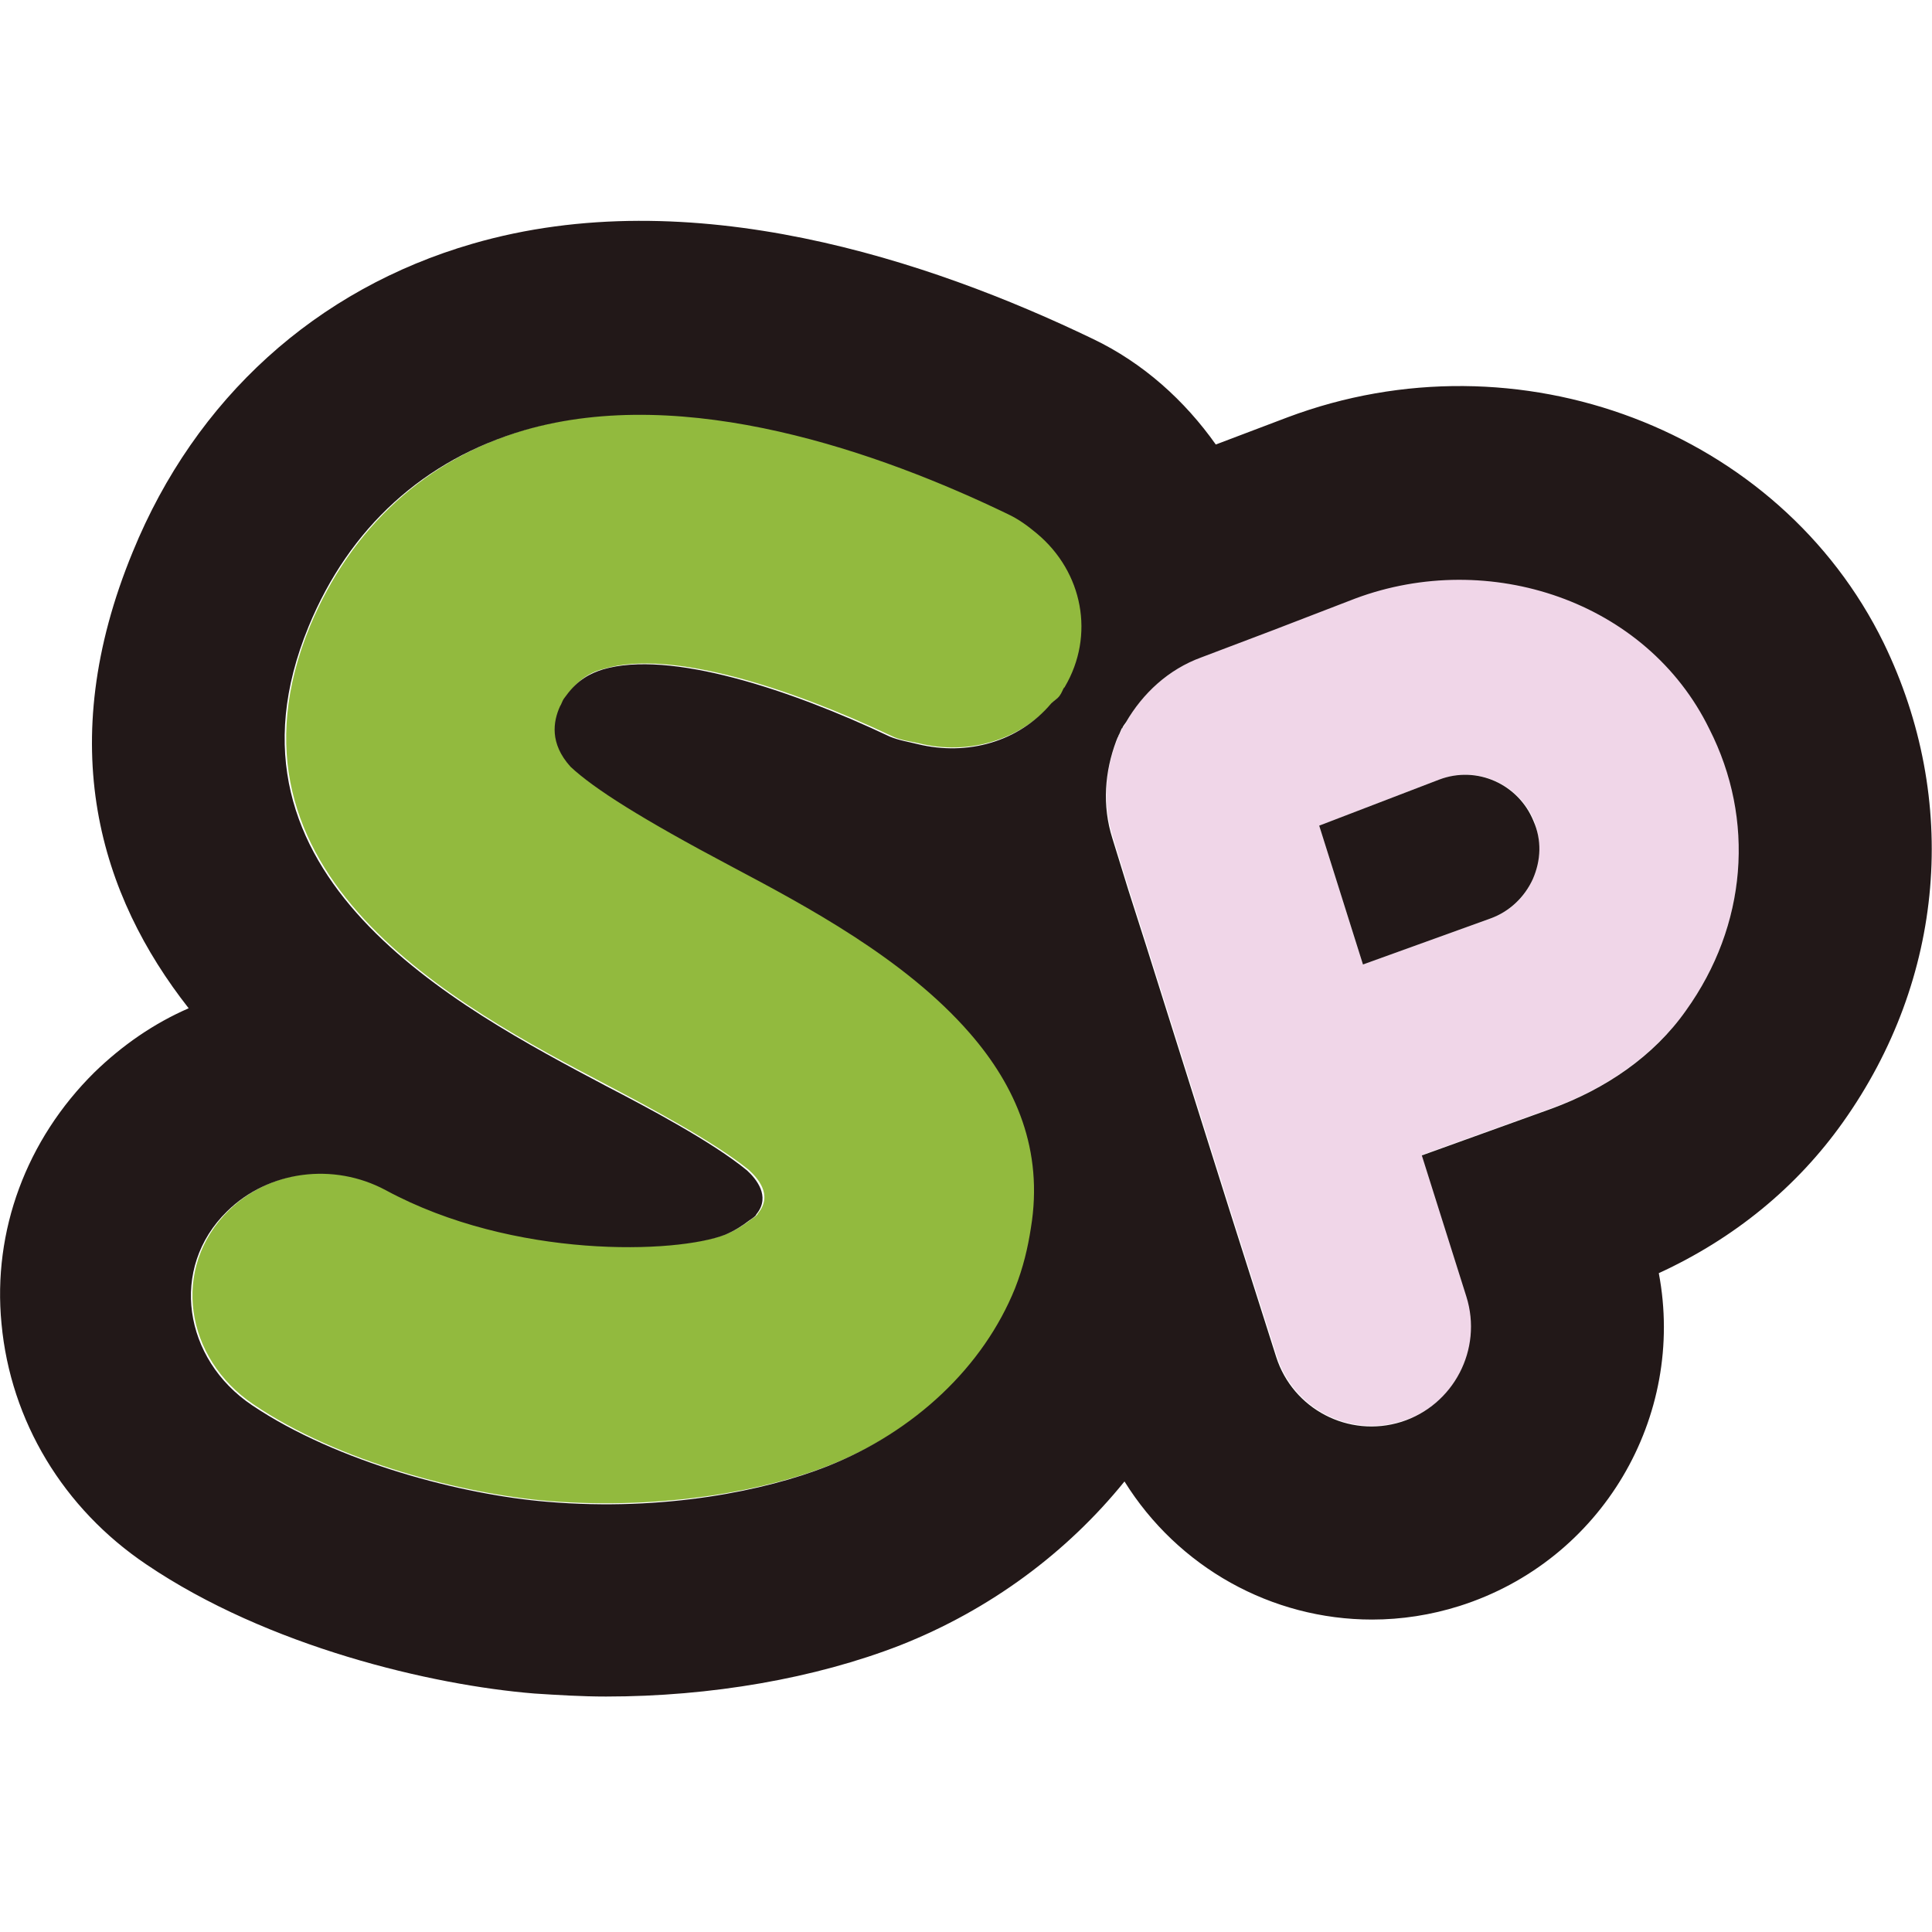 <?xml version="1.0" encoding="UTF-8"?> <svg xmlns="http://www.w3.org/2000/svg" xmlns:xlink="http://www.w3.org/1999/xlink" version="1.1" id="Layer_1" x="0px" y="0px" viewBox="0 0 256 256" style="enable-background:new 0 0 256 256;" xml:space="preserve"> <style type="text/css"> .st0{fill:#92BA3E;} .st1{fill:#F0D6E8;} .st2{fill:#221818;} </style> <g> <path class="st0" d="M133.7,68c-16.8-8.1-42.6-17.3-64-11.1c-13.2,3.9-23.1,12.9-28.6,26c-13.6,33,19.6,50.5,39.4,60.9 c5.3,2.8,14,7.4,18.7,11.2c1.2,1.1,3.2,3.3,1.3,5.7c-0.1,0.1-0.1,0.2-0.2,0.3c-0.2,0.2-0.5,0.4-0.8,0.6c-0.9,0.7-2,1.4-3.2,1.9 c-6.4,2.5-28,3.4-45-5.9c-6.9-3.7-15.5-2.6-21,2.8c-7.7,7.6-5.8,19.6,3.3,25.7c11.2,7.6,27.9,11.9,39.2,12.8 c15.4,1.2,28.9-1.5,37-4.7c11.7-4.6,20.8-13.2,24.9-23.6c1.1-2.8,1.7-5.4,2.1-8c1.6-10.3-2-18.8-8.1-25.8 c-8.6-9.9-21.8-16.9-31.6-22.1c-11.9-6.3-18.2-10.2-21.3-13.2c-2.8-3-2.3-6-1.4-8c0.2-0.3,0.3-0.7,0.5-1c0.1-0.1,0.2-0.3,0.3-0.4 c1.5-2.2,3.2-3.1,4.9-3.5c8.8-2.6,24.7,2.6,38,8.9c1.2,0.6,2.4,0.7,3.7,1c6.5,1.6,13.4-0.4,17.7-5.4c0.3-0.4,0.8-0.6,1.1-1 c0,0,0,0,0,0c0.2-0.3,0.4-0.7,0.6-1.1c0,0,0-0.1,0.1-0.1c4-6.9,2.4-15.3-3.6-20.4C136.4,69.6,135.2,68.7,133.7,68z"></path> <path class="st1" d="M179.7,79.2l-10.9,4.2l-9.5,3.6c-4.4,1.7-7.9,4.8-10,8.6c-0.1,0.3-0.3,0.5-0.5,0.8c0,0.1-0.1,0.1-0.1,0.1 c-0.1,0.2-0.2,0.5-0.3,0.7c-0.1,0.1-0.1,0.3-0.2,0.4c-0.1,0.2-0.1,0.3-0.2,0.5c-1.6,4-1.9,8.5-0.5,12.9l2.1,6.8l2.4,7.5l11,34.9 l6.2,19.5c2.2,7,9.6,10.8,16.6,8.6c7-2.2,10.8-9.6,8.6-16.6l-5.9-18.7l17.2-6.2c7-2.5,13.4-6.9,17.8-13c8-11.4,9.1-25.3,3.2-37.5 C218.3,79.5,197.5,72.5,179.7,79.2z M203.1,116.5c-1.1,2.5-3.1,4.3-5.6,5.2l-16.9,6.1l-5.8-18.4l15.9-6.1c5-1.9,10.5,0.5,12.6,5.5 C204.2,111.4,204.2,114.1,203.1,116.5z"></path> <path class="st2" d="M249.6,85.2L249.6,85.2c-13.8-28.2-48.4-41.4-79-29.9l-9.5,3.6c-4.1-5.8-9.6-10.8-16.3-14 c-21.6-10.4-53.3-21-82.2-12.6c-20.7,6-36.7,20.5-45,40.8c-10.6,25.7-4.3,45.6,7.4,60.5c-4.6,2-8.8,4.9-12.5,8.5 C3.5,151-1,163.1,0.2,175.4c1.2,12.9,8.2,24.5,19.2,31.9c16.1,10.9,37.8,16,51.4,17.1c3.1,0.2,6.3,0.4,9.5,0.4 c13.9,0,27.7-2.4,39-6.8c11.9-4.7,22.1-12.3,29.7-21.7c7.1,11.4,19.5,18.3,32.8,18.3c3.9,0,7.8-0.6,11.6-1.8 c18.9-6,30-25.1,26.4-44.1c10-4.6,18.3-11.4,24.4-20C257.7,129.7,259.7,106,249.6,85.2z M141.1,91c0,0,0,0.1-0.1,0.1 c-0.2,0.3-0.3,0.7-0.6,1.1c0,0,0,0,0,0c-0.3,0.4-0.7,0.6-1.1,1c-4.3,5.1-11.1,7-17.7,5.4c-1.2-0.3-2.5-0.5-3.7-1 c-13.3-6.3-29.2-11.5-38-8.9c-1.6,0.5-3.3,1.3-4.9,3.5c-0.1,0.1-0.2,0.3-0.3,0.4c-0.2,0.3-0.3,0.7-0.5,1c-0.9,2-1.4,4.9,1.4,8 c3.1,2.9,9.4,6.9,21.3,13.2c9.8,5.2,23,12.2,31.6,22.1c6.1,7,9.8,15.5,8.1,25.8c-0.4,2.6-1,5.2-2.1,8c-4.2,10.4-13.3,19-24.9,23.6 c-8.1,3.2-21.6,6-37,4.7c-11.2-0.9-27.9-5.2-39.2-12.8c-9.1-6.1-11-18.2-3.3-25.7c5.5-5.4,14.1-6.5,21-2.8c17,9.2,38.6,8.4,45,5.9 c1.2-0.5,2.3-1.2,3.2-1.9c0.3-0.2,0.6-0.4,0.8-0.6c0.1-0.1,0.1-0.2,0.2-0.3c1.8-2.3-0.1-4.6-1.3-5.7c-4.6-3.8-13.3-8.4-18.7-11.2 c-19.8-10.5-53-27.9-39.4-60.9c5.4-13.1,15.3-22.1,28.6-26c21.4-6.2,47.2,3,64,11.1c1.5,0.7,2.7,1.6,3.9,2.6 C143.5,75.8,145.1,84.2,141.1,91z M223.4,133.9c-4.3,6.1-10.7,10.4-17.8,13l-17.2,6.2l5.9,18.7c2.2,7-1.7,14.4-8.6,16.6 c-7,2.2-14.4-1.7-16.6-8.6l-6.2-19.5l-11-34.9l-2.4-7.5l-2.1-6.8c-1.4-4.4-1-8.9,0.5-12.9c0.1-0.2,0.1-0.3,0.2-0.5 c0.1-0.1,0.1-0.3,0.2-0.4c0.1-0.2,0.2-0.5,0.3-0.7c0-0.1,0.1-0.1,0.1-0.1c0.1-0.3,0.3-0.5,0.5-0.8c2.2-3.8,5.6-7,10-8.6l9.5-3.6 l10.9-4.2c17.7-6.6,38.6,0.3,46.9,17.3C232.6,108.6,231.5,122.6,223.4,133.9z"></path> <path class="st2" d="M190.7,103.3l-15.9,6.1l5.8,18.4l16.9-6.1c2.5-0.9,4.5-2.8,5.6-5.2c1.1-2.5,1.2-5.2,0.1-7.7 C201.2,103.9,195.7,101.4,190.7,103.3z"></path> </g> </svg> 